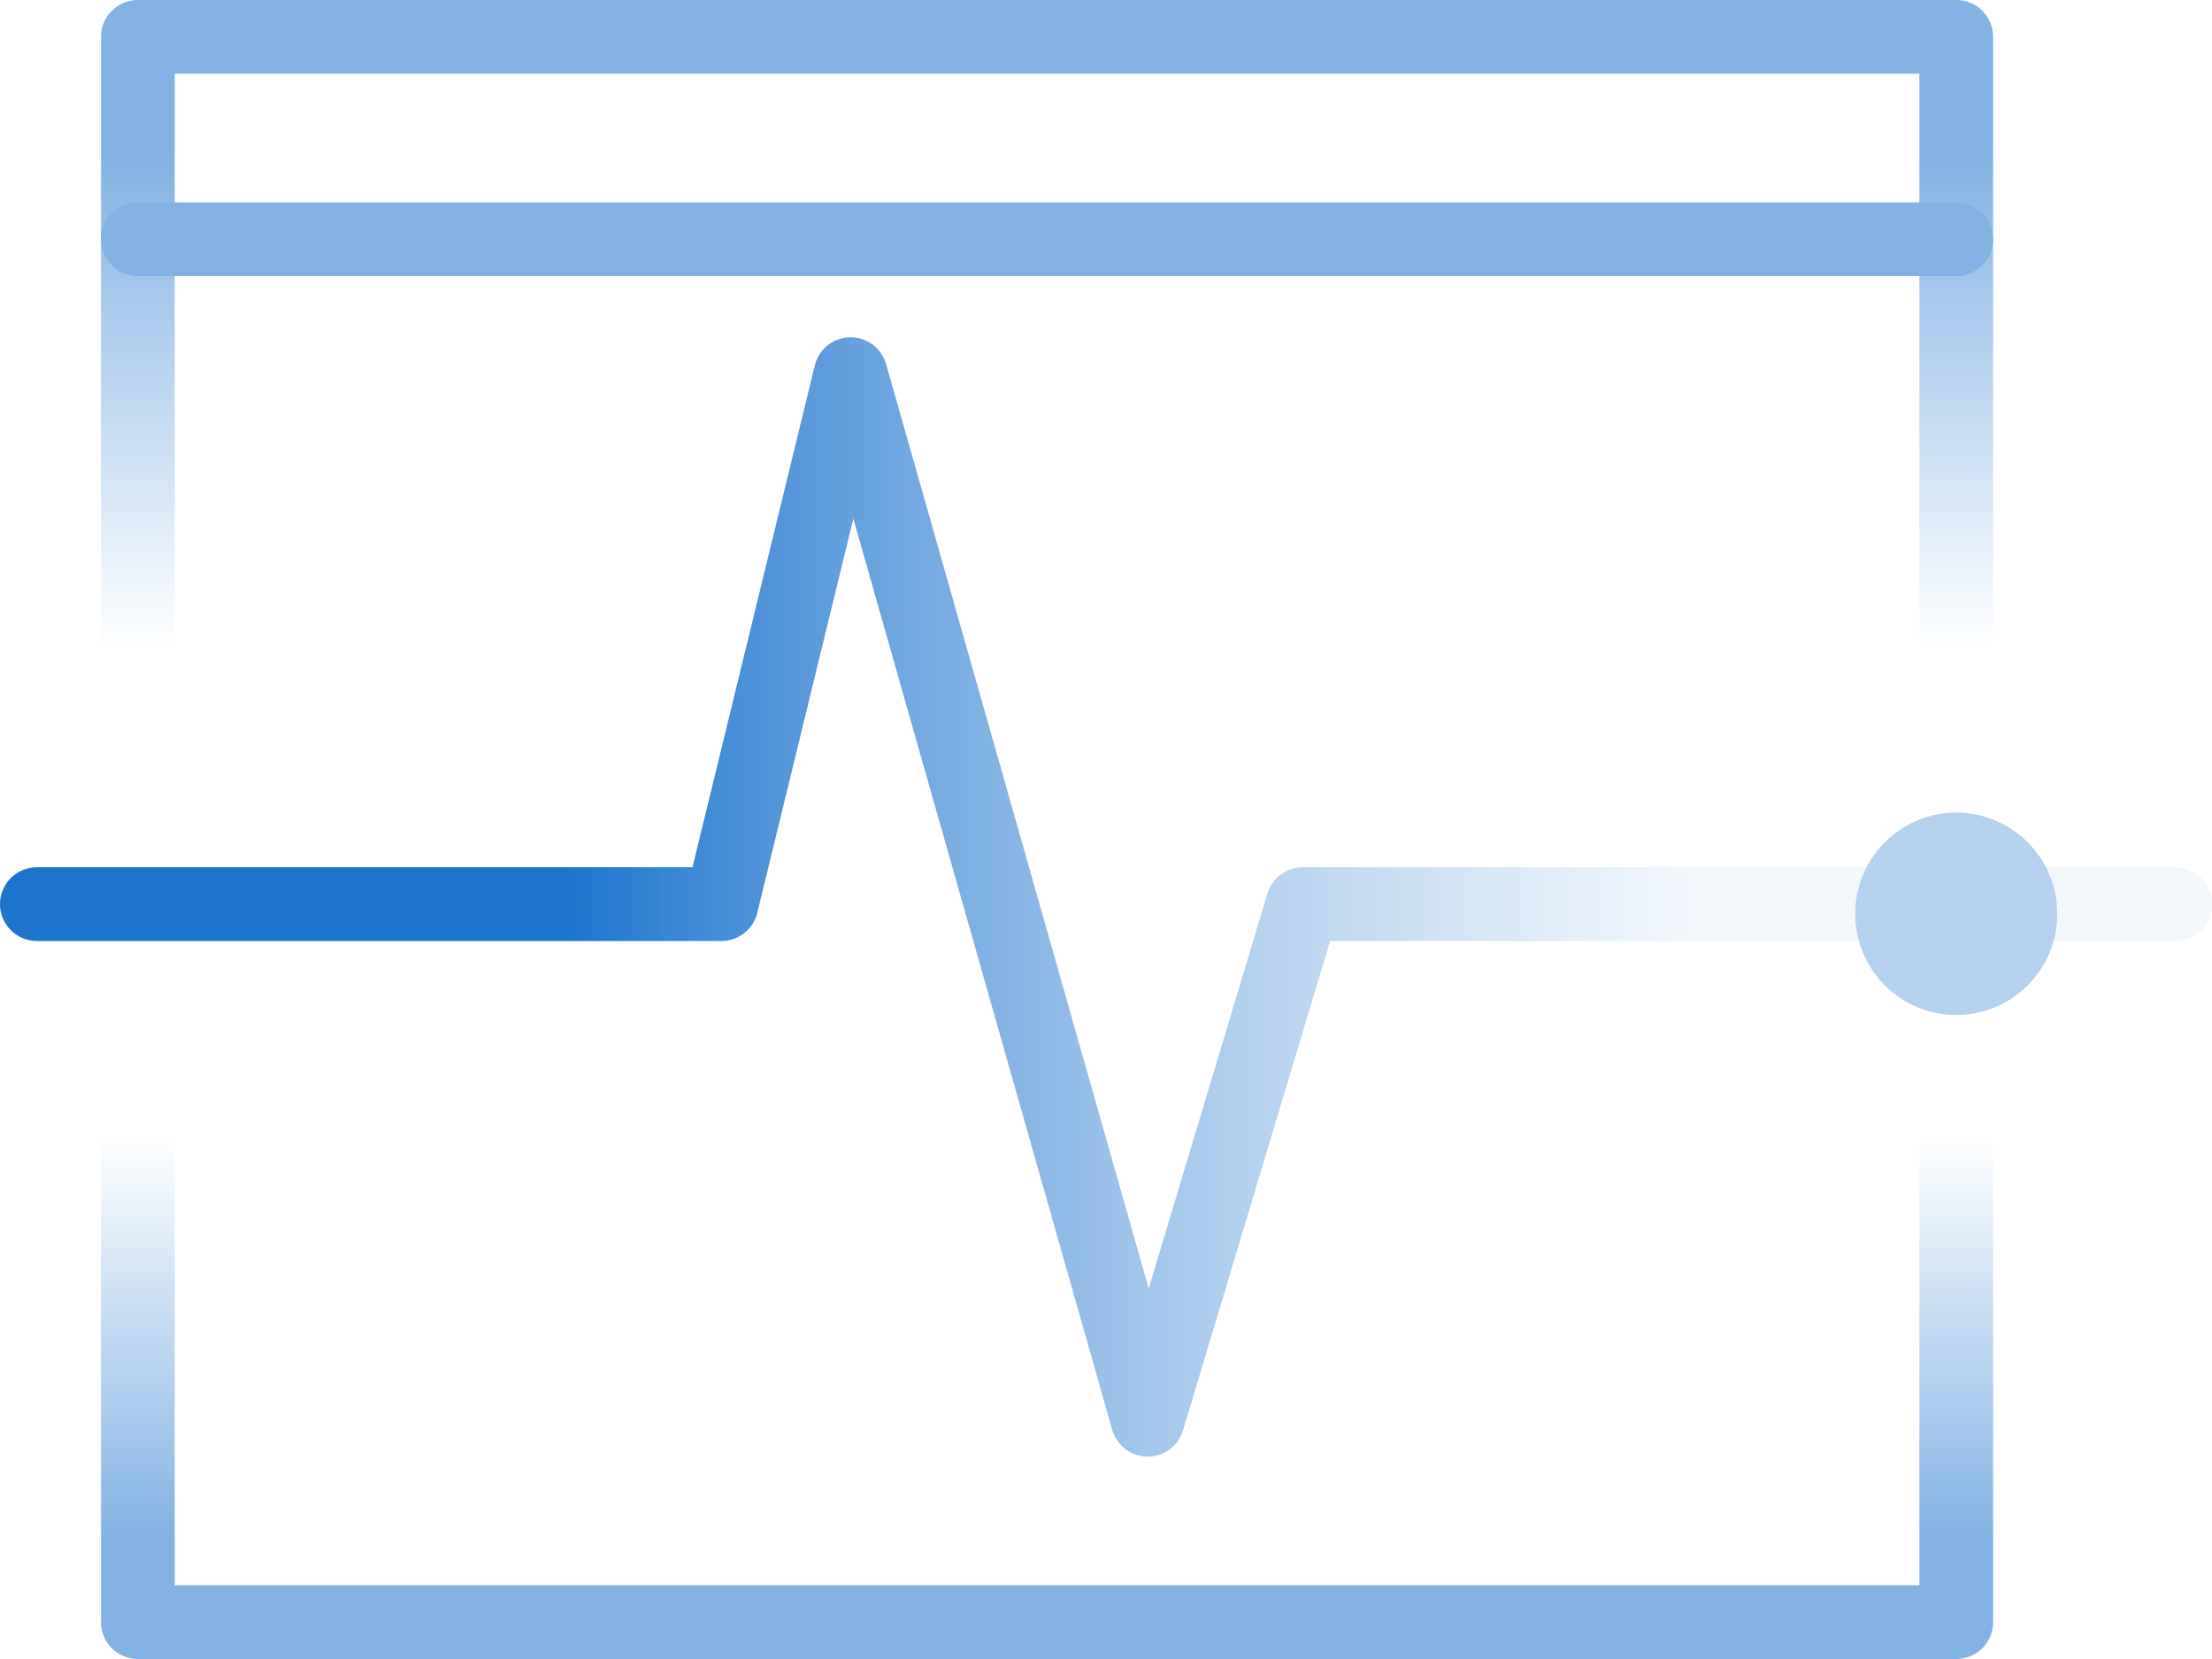 <svg width="60" height="45" viewBox="0 0 60 45" fill="none" xmlns="http://www.w3.org/2000/svg">
<path d="M1 24.524H19.569L23.073 10.149L31.131 38.511L35.336 24.524H59" stroke="url(#paint0_linear_3496_55476)" stroke-width="2" stroke-linecap="round" stroke-linejoin="round"/>
<ellipse cx="53.063" cy="24.787" rx="2.74" ry="2.745" fill="#B4D1EF"/>
<rect x="3.74" y="1" width="49.323" height="43" stroke="url(#paint1_linear_3496_55476)" stroke-width="2" stroke-linejoin="round"/>
<path d="M3.74 6.489L53.063 6.489" stroke="#82B3E4" stroke-width="2" stroke-linecap="round" stroke-linejoin="round"/>
<defs>
<linearGradient id="paint0_linear_3496_55476" x1="15.365" y1="24.136" x2="46.197" y2="24.136" gradientUnits="userSpaceOnUse">
<stop stop-color="#1D75CE"/>
<stop offset="1" stop-color="#82B3E4" stop-opacity="0.1"/>
</linearGradient>
<linearGradient id="paint1_linear_3496_55476" x1="28.402" y1="41.713" x2="28.402" y2="4.202" gradientUnits="userSpaceOnUse">
<stop stop-color="#82B3E4"/>
<stop offset="0.292" stop-color="#82B3E4" stop-opacity="0"/>
<stop offset="0.641" stop-color="#82B3E4" stop-opacity="0"/>
<stop offset="1" stop-color="#82B3E4"/>
</linearGradient>
</defs>
</svg>
